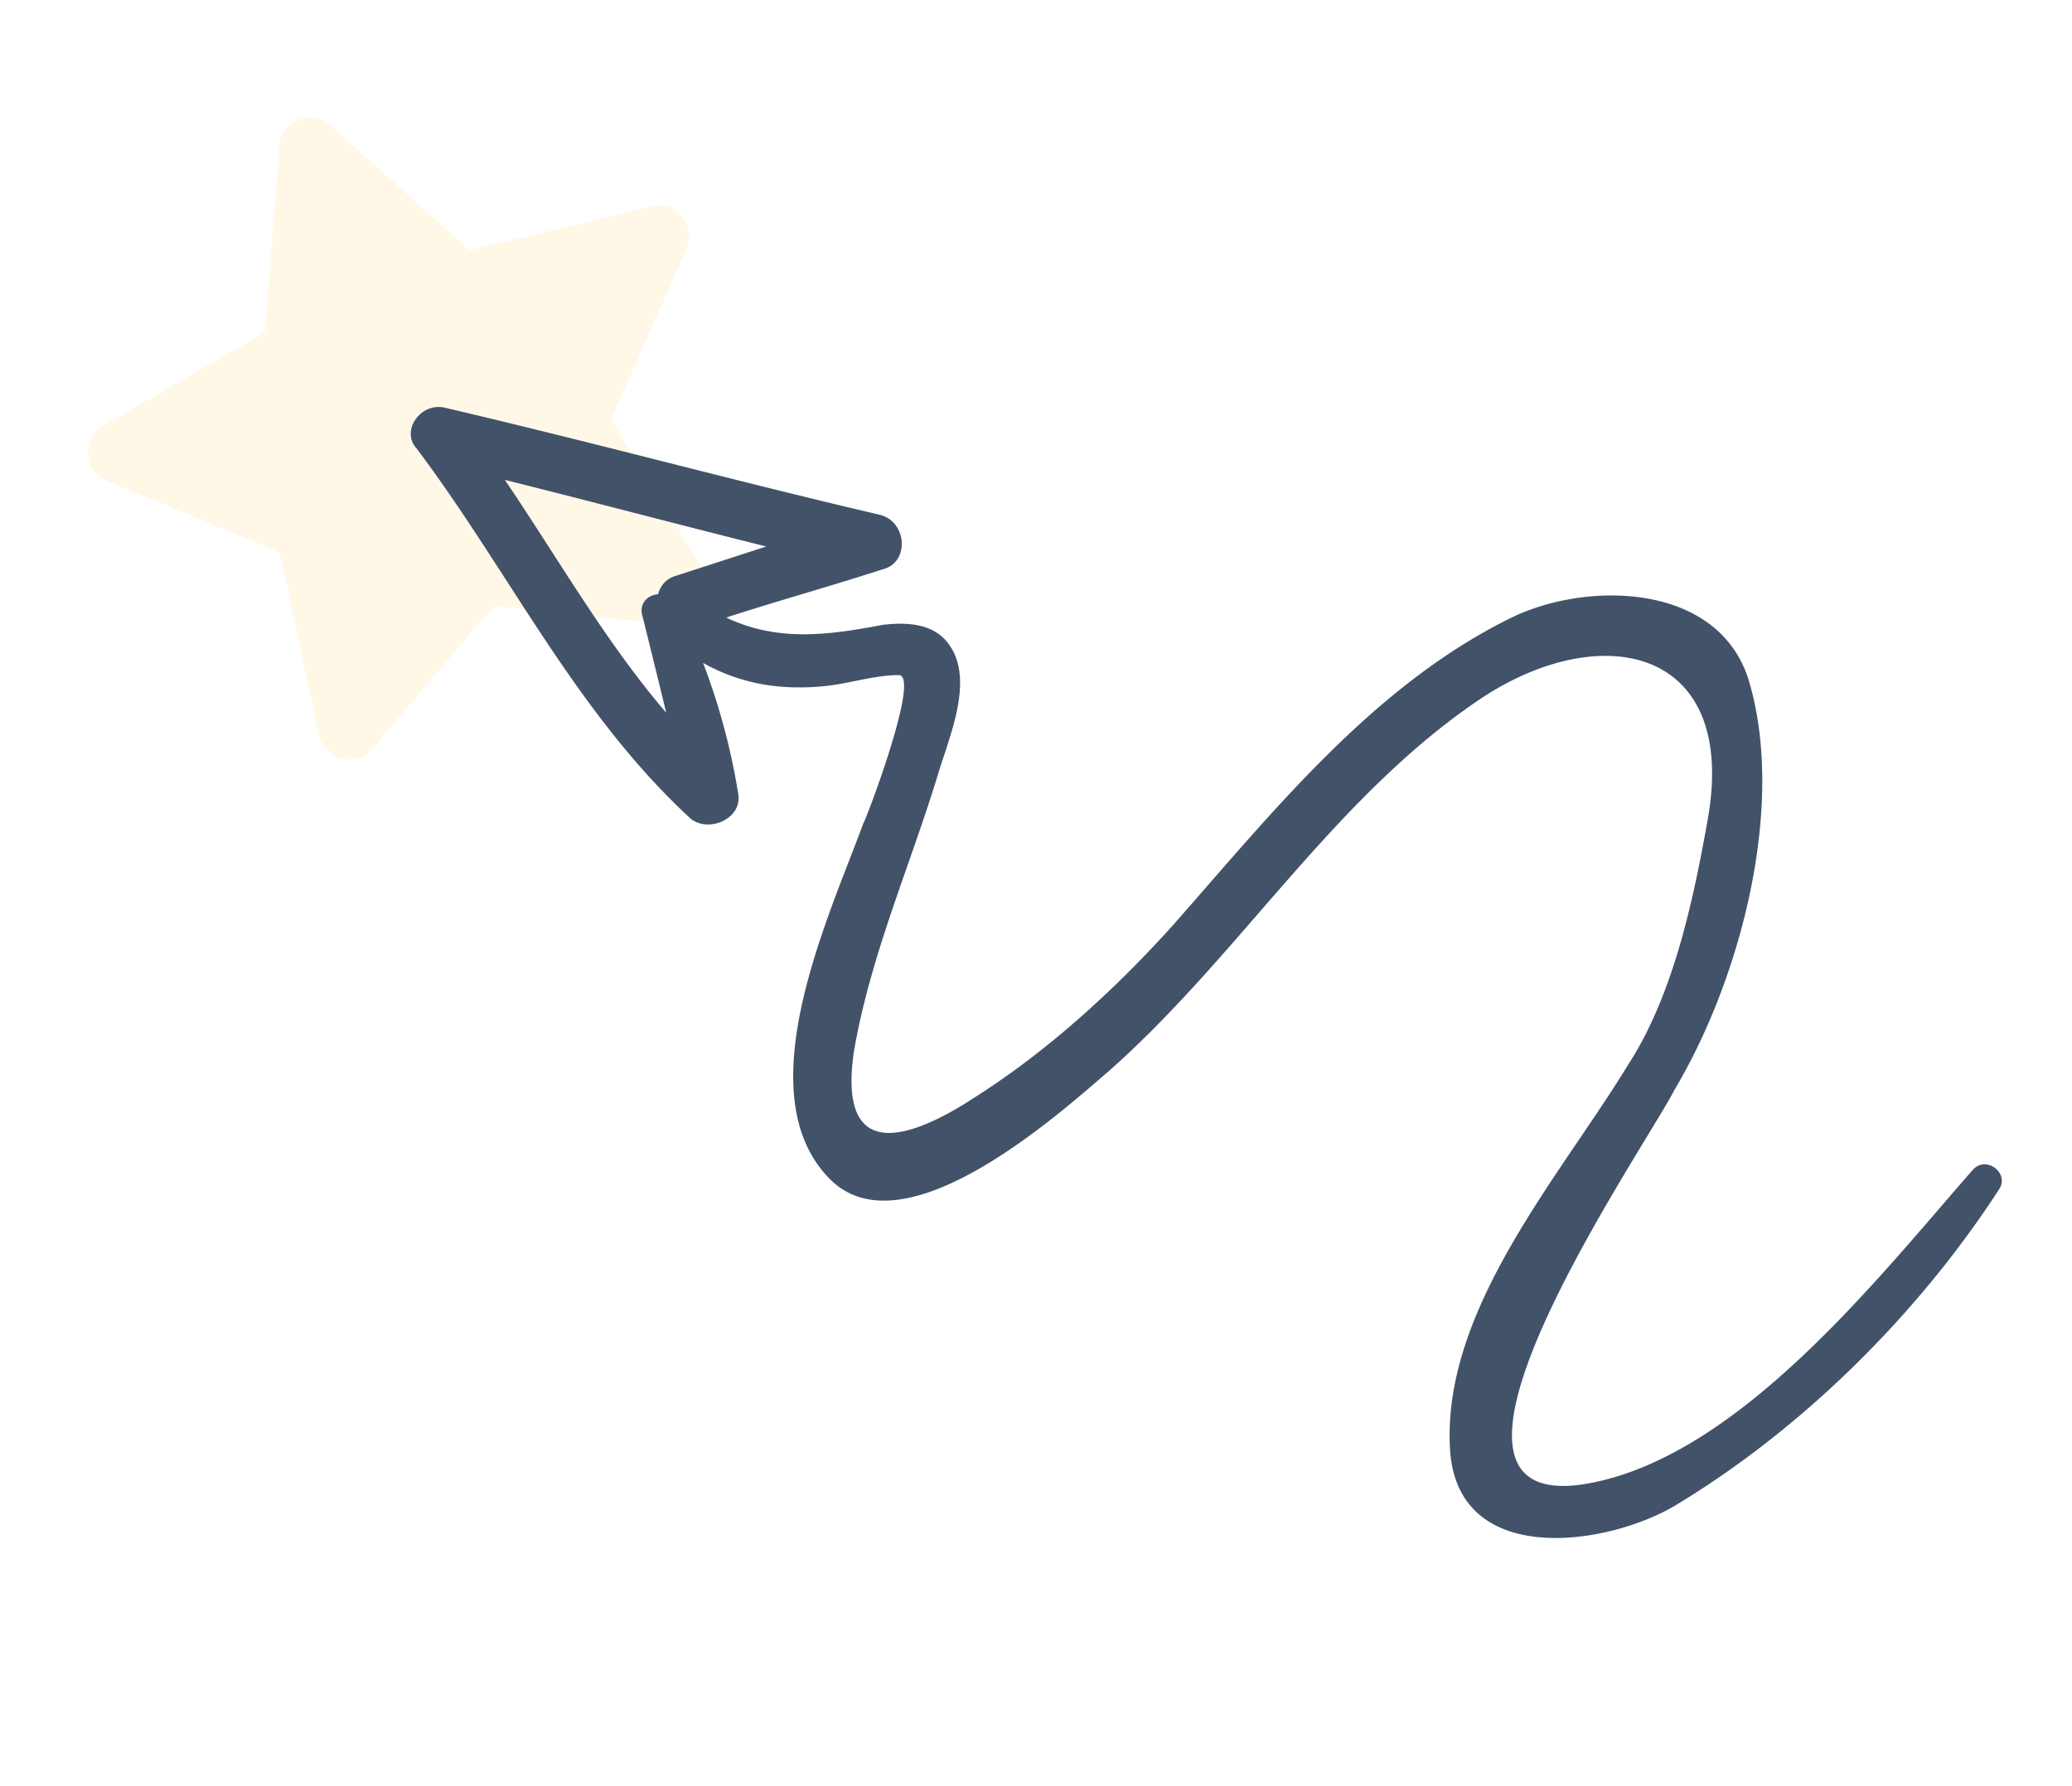 <svg fill="none" xmlns="http://www.w3.org/2000/svg" viewBox="0 0 319 275">
  <path opacity=".1" d="M13.538 70a4.711 4.711 0 012.337-4.391l24.92-14.453 2.222-28.722a4.711 4.711 0 017.842-3.144l21.446 19.235 28.004-6.763a4.711 4.711 0 015.413 6.487L94.056 64.59l15.085 24.543a4.71 4.71 0 01-4.497 7.153L75.988 93.33l-18.68 21.931a4.712 4.712 0 01-8.193-2.066l-6.044-28.167-26.63-10.989A4.712 4.712 0 0113.538 70z" fill="#FCB901"/>
  <path d="M68.696 62.823c22.285 5.205 44.446 11.226 66.73 16.431 4.2.969 4.734 7.402.4 8.42-8.086 2.624-15.935 4.782-24.022 7.406 7.802 3.686 15.291 2.81 24.071 1.127 3.744-.437 8.068-.286 10.377 3.239 3.697 5.407-.112 14.026-1.794 19.623-4.321 14.226-10.393 27.854-12.966 42.679-2.592 17.162 8.07 14.091 18.645 7.162 11.279-7.157 21.759-16.775 30.605-26.64 15.335-17.411 30.803-36.808 51.926-47.159 11.735-5.75 32.423-5.468 36.739 10.23 5.457 19.214-1.533 45.575-11.604 62.444-4.75 9.313-44.483 66.506-12.992 60.562 23.063-4.374 44.203-31.44 58.949-48.271 2.004-2.205 5.606.512 4.067 2.954-12.426 19.187-30.337 37.045-50.186 48.926-10.804 6.226-33.506 9.317-34.411-9.042-1.114-21.4 16.815-41.596 27.474-59.044 6.983-10.815 10.022-25.402 12.225-37.775 4.653-26.38-16.234-30.872-34.801-18.63-22.681 15.131-37.254 39.678-57.503 57.518-7.297 6.254-31.316 28.037-42.798 16.607-13.22-13.198-.023-40.796 5.115-54.898-.123.817 8.949-22.722 5.442-22.75-3.507-.028-7.374 1.227-11.118 1.664-7.136.761-13.323-.341-19.025-3.542a100.792 100.792 0 015.448 20.382c.438 3.744-4.722 5.807-7.393 3.565-17.753-16.39-27.867-37.979-42.209-57.03-2.433-2.707.76-7.24 4.61-6.158zm30.25 32.153c-.684-2.11.846-3.383 2.367-3.487.36-1.283 1.187-2.329 2.593-2.785l14.064-4.563c-13.532-3.381-26.714-6.876-40.246-10.258 8.202 12.106 15.464 24.905 24.845 35.85-1.131-4.684-2.377-9.72-3.622-14.757z" fill="#425269"/>
</svg>
